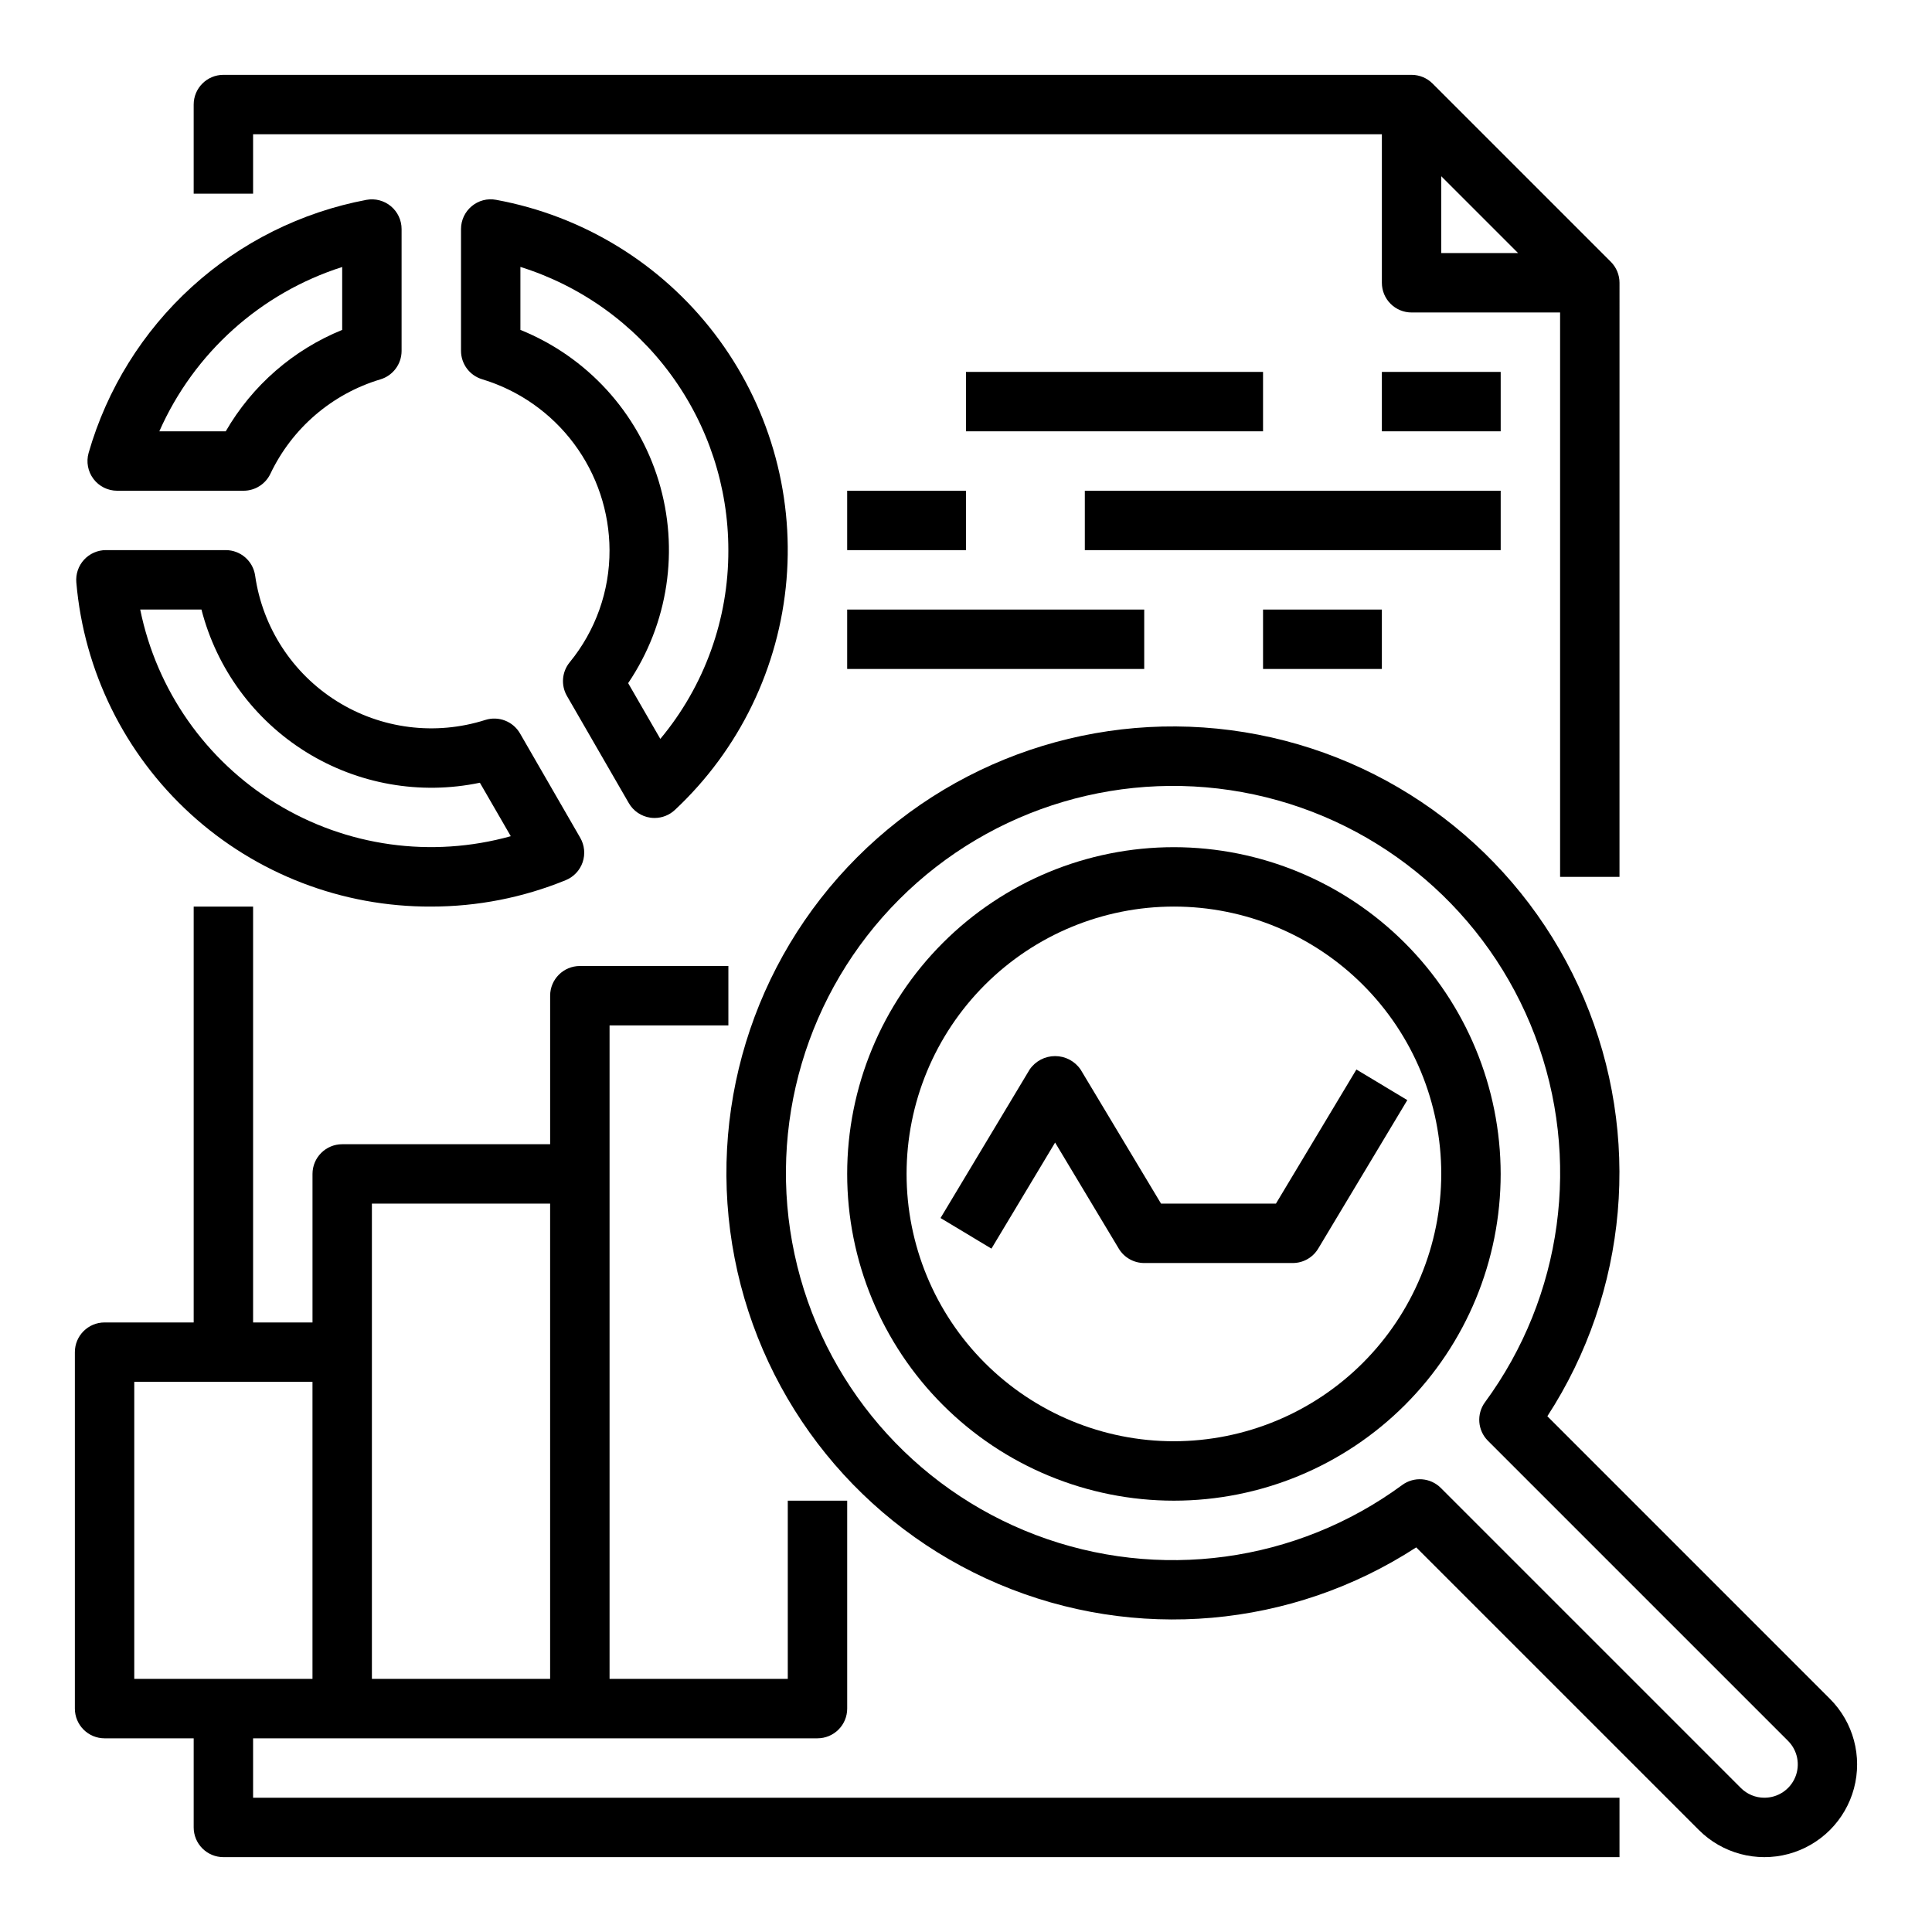 <?xml version="1.0" encoding="UTF-8"?>
<!-- Uploaded to: ICON Repo, www.iconrepo.com, Generator: ICON Repo Mixer Tools -->
<svg fill="#000000" width="800px" height="800px" version="1.1" viewBox="144 144 512 512" xmlns="http://www.w3.org/2000/svg">
 <g>
  <path d="m211.07 179.58h299.14v39.359c0 2.09 0.828 4.09 2.305 5.566 1.477 1.477 3.481 2.305 5.566 2.305h39.359v149.57h15.742l0.004-157.44c0-2.086-0.832-4.09-2.309-5.566l-47.23-47.23c-1.477-1.477-3.477-2.305-5.566-2.309h-314.88c-4.348 0-7.875 3.527-7.875 7.875v23.613h15.746zm314.88 11.129 20.359 20.359h-20.359z"/>
  <path d="m211.07 604.67h149.57c2.09 0 4.09-0.832 5.566-2.305 1.477-1.477 2.309-3.481 2.309-5.566v-55.105h-15.746v47.23h-47.23v-173.18h31.488v-15.742h-39.359c-4.348 0-7.875 3.523-7.875 7.871v39.359h-55.102c-4.348 0-7.875 3.523-7.875 7.871v39.359h-15.742v-110.21h-15.746v110.21h-23.613c-4.348 0-7.875 3.527-7.875 7.875v94.465c0 2.086 0.832 4.09 2.309 5.566 1.477 1.473 3.477 2.305 5.566 2.305h23.613v23.617c0 2.086 0.832 4.09 2.309 5.566 1.477 1.473 3.477 2.305 5.566 2.305h369.98v-15.746h-362.11zm31.488-141.7h47.23v125.95h-47.23zm-62.977 47.23h47.23v78.719h-47.23z"/>
  <path d="m455.1 368.51c-22.965 0-44.988 9.121-61.23 25.359-16.238 16.242-25.359 38.266-25.359 61.23 0 22.969 9.121 44.992 25.359 61.23 16.242 16.238 38.266 25.363 61.23 25.363 22.969 0 44.992-9.125 61.23-25.363s25.363-38.262 25.363-61.23c-0.027-22.957-9.16-44.965-25.391-61.199-16.234-16.234-38.246-25.363-61.203-25.391zm0 157.44v-0.004c-18.789 0-36.809-7.461-50.098-20.75-13.285-13.285-20.75-31.305-20.75-50.098 0-18.789 7.465-36.809 20.75-50.098 13.289-13.285 31.309-20.75 50.098-20.75 18.793 0 36.812 7.465 50.098 20.75 13.289 13.289 20.75 31.309 20.75 50.098-0.02 18.785-7.492 36.793-20.773 50.074s-31.289 20.754-50.074 20.773z"/>
  <path d="m628.96 594.22-74.895-74.902c21.434-32.992 25.07-74.477 9.707-110.69-15.367-36.219-47.727-62.43-86.348-69.938-38.617-7.512-78.441 4.664-106.26 32.48-27.816 27.82-39.992 67.645-32.48 106.26 7.508 38.621 33.719 70.98 69.938 86.348 36.215 15.363 77.699 11.727 110.69-9.707l74.902 74.895c6.207 6.207 15.254 8.629 23.73 6.359 8.48-2.273 15.102-8.895 17.375-17.375 2.269-8.477-0.152-17.523-6.359-23.73zm-17.375 26.195c-2.34 0.008-4.586-0.922-6.242-2.582l-79.508-79.508c-2.746-2.754-7.098-3.09-10.234-0.785-28.047 20.605-64.629 25.586-97.164 13.227s-56.586-40.367-63.879-74.398c-7.297-34.027 3.156-69.438 27.766-94.047 24.609-24.609 60.02-35.062 94.047-27.766 34.031 7.293 62.039 31.344 74.398 63.879 12.359 32.535 7.379 69.117-13.227 97.164-2.305 3.137-1.969 7.488 0.785 10.234l79.508 79.508c2.535 2.523 3.293 6.328 1.922 9.629-1.367 3.305-4.594 5.453-8.172 5.445z"/>
  <path d="m503.46 427.43-21.324 35.543h-30.449l-21.324-35.543h-0.004c-1.523-2.227-4.047-3.555-6.746-3.555-2.695 0-5.219 1.328-6.746 3.555l-23.617 39.359 13.492 8.109 16.871-28.113 16.871 28.109v0.004c1.422 2.367 3.984 3.816 6.746 3.816h39.359c2.766 0 5.324-1.449 6.746-3.816l23.617-39.359z"/>
  <path d="m294.25 328.44 16.391 28.395c1.199 2.082 3.289 3.5 5.668 3.852 0.383 0.059 0.77 0.086 1.156 0.086 2 0 3.926-0.762 5.383-2.125 17.102-15.988 27.648-37.762 29.59-61.094 1.941-23.328-4.863-46.547-19.086-65.141-14.227-18.594-34.859-31.23-57.883-35.457-2.301-0.438-4.672 0.184-6.465 1.691-1.793 1.496-2.832 3.711-2.832 6.047v32.273c0 3.481 2.285 6.547 5.617 7.543 9.73 2.941 18.258 8.93 24.332 17.082 6.07 8.148 9.371 18.031 9.41 28.195 0.043 10.844-3.695 21.363-10.574 29.75-2.059 2.531-2.34 6.074-0.707 8.902zm-12.336-97.016v-16.688c15.98 5.012 29.941 14.996 39.852 28.496 9.91 13.5 15.254 29.809 15.254 46.555 0.062 18.277-6.32 35.992-18.027 50.027l-8.527-14.777v0.004c10.648-15.742 13.617-35.449 8.074-53.625s-19.004-32.875-36.625-39.992z"/>
  <path d="m258.3 384.25c12.219 0.004 24.316-2.371 35.621-6.996 2.109-0.859 3.742-2.586 4.481-4.738 0.734-2.152 0.508-4.519-0.629-6.488l-15.965-27.664c-1.852-3.203-5.68-4.684-9.203-3.566-13.219 4.207-27.613 2.383-39.363-4.988s-19.66-19.539-21.629-33.27c-0.555-3.871-3.871-6.75-7.785-6.754h-31.727c-2.215-0.008-4.332 0.918-5.832 2.551-1.496 1.633-2.238 3.824-2.039 6.031 2.023 23.516 12.824 45.41 30.254 61.324 17.43 15.914 40.215 24.68 63.816 24.559zm-60.914-78.719c4.031 15.672 13.949 29.191 27.691 37.742 13.742 8.547 30.254 11.469 46.094 8.16l8.188 14.168c-21.027 5.863-43.551 2.727-62.172-8.668-18.625-11.391-31.676-30.012-36.031-51.402z"/>
  <path d="m175.05 274.05h33.52c3.027-0.008 5.781-1.754 7.086-4.488 5.738-12.078 16.316-21.168 29.125-25.016 3.344-0.988 5.641-4.055 5.644-7.543v-32.305c0-2.34-1.039-4.555-2.836-6.047-1.797-1.496-4.164-2.117-6.461-1.691-17.285 3.258-33.324 11.254-46.332 23.102-13.004 11.844-22.461 27.066-27.316 43.973-0.672 2.375-0.191 4.926 1.293 6.891 1.488 1.969 3.812 3.125 6.277 3.125zm59.633-59.293v16.672c-12.988 5.281-23.848 14.738-30.859 26.875h-17.602c9.18-20.777 26.82-36.633 48.461-43.547z"/>
  <path d="m510.21 242.56h31.488v15.742h-31.488z"/>
  <path d="m400 242.56h78.719v15.742h-78.719z"/>
  <path d="m431.49 274.05h110.21v15.742h-110.21z"/>
  <path d="m368.51 274.05h31.488v15.742h-31.488z"/>
  <path d="m478.72 305.54h31.488v15.742h-31.488z"/>
  <path d="m368.51 305.54h78.719v15.742h-78.719z"/>
 </g>
</svg>